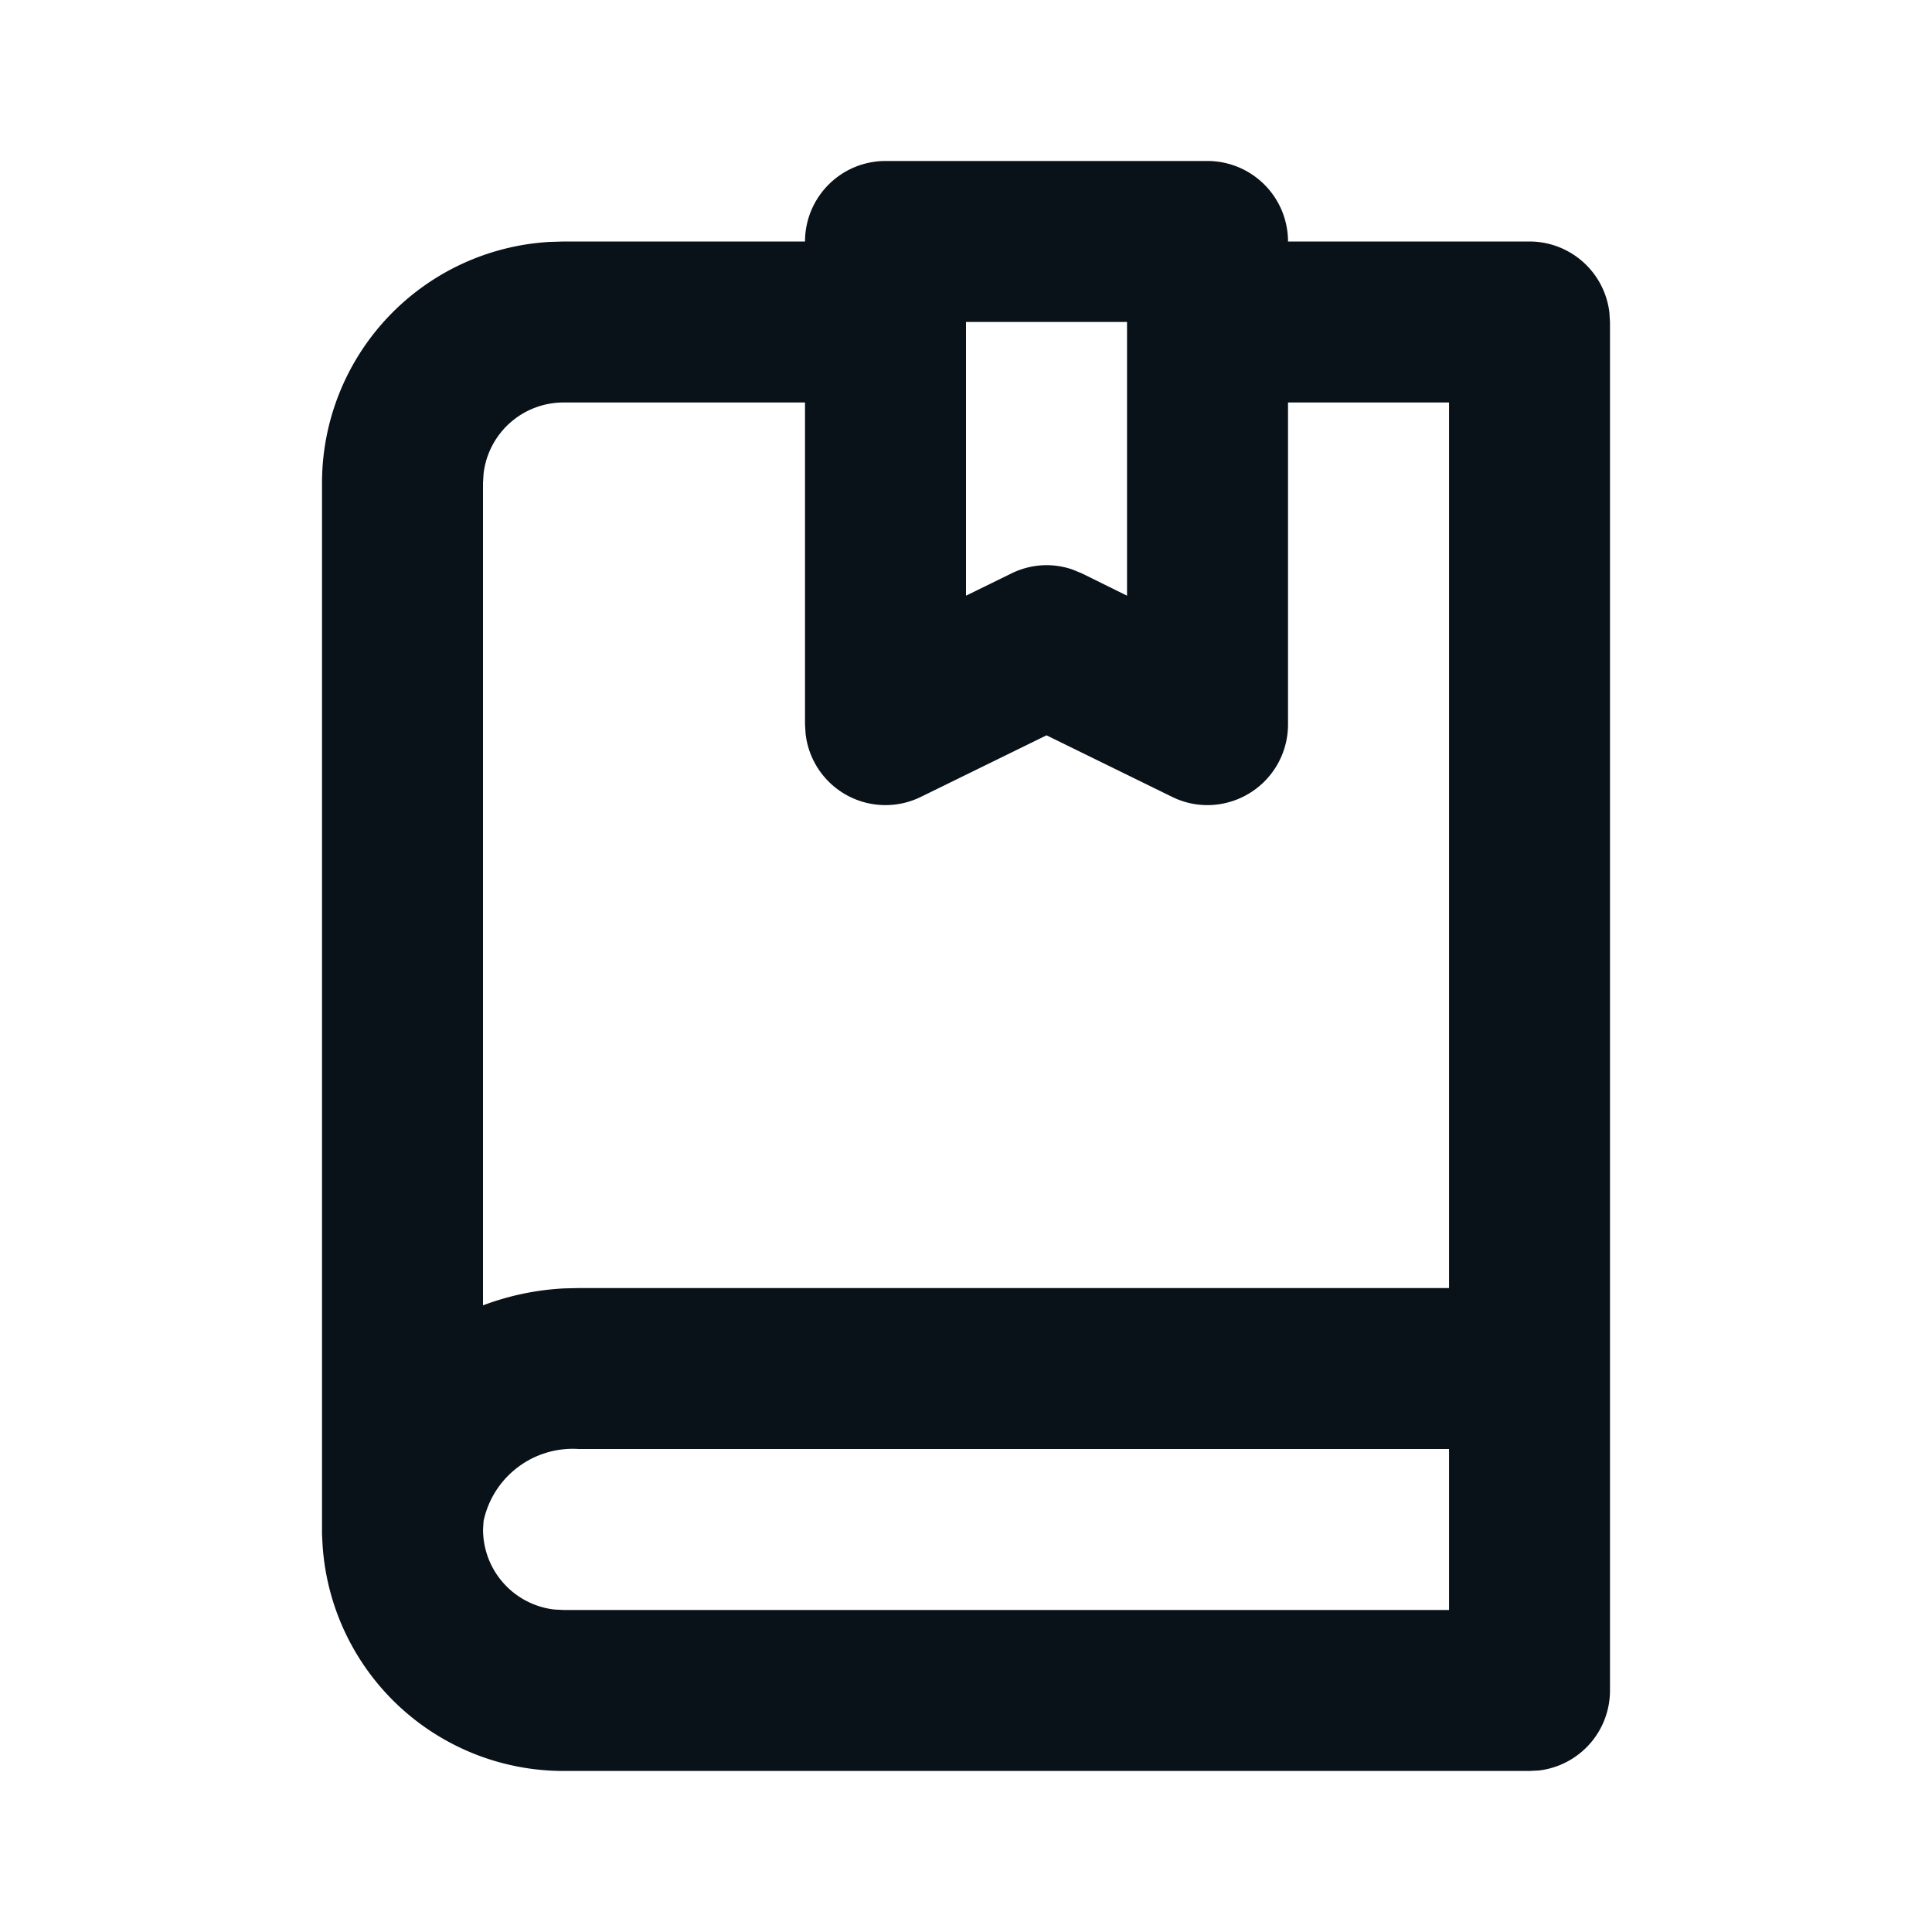 <svg id="Icon_File_Outline_Book_Bookmark" data-name="Icon/File/Outline/Book/Bookmark" xmlns="http://www.w3.org/2000/svg" width="40" height="40" viewBox="0 0 40 40">
  <g id="Icon" transform="translate(6.667 3.333)">
    <path id="Combined_Shape" data-name="Combined Shape" d="M5,33.333a5,5,0,0,1-4.99-4.705L0,28.434c0-.033,0-.066,0-.1V6.666A5,5,0,0,1,4.706,1.676L5,1.667h5A1.668,1.668,0,0,1,11.667,0h6.667A1.669,1.669,0,0,1,20,1.667h5a1.667,1.667,0,0,1,1.654,1.473l.012.194V31.667a1.667,1.667,0,0,1-1.473,1.656L25,33.333Zm-1.666-5A1.668,1.668,0,0,0,4.806,29.99L5,30H23.334V26.667H5.313a1.888,1.888,0,0,0-1.968,1.491ZM3.345,6.472l-.012.194V23.693a5.575,5.575,0,0,1,1.681-.351l.3-.007H23.334V5H20v6.668a1.67,1.67,0,0,1-1.668,1.668,1.648,1.648,0,0,1-.732-.171L15,11.891l-2.6,1.274a1.664,1.664,0,0,1-2.388-1.307L10,11.667V5H5A1.667,1.667,0,0,0,3.345,6.472ZM15.531,8.456l.2.082L16.667,9V3.333H13.333V9l.935-.458A1.664,1.664,0,0,1,15,8.368,1.69,1.69,0,0,1,15.531,8.456Z" fill="#091119"/>
  </g>
</svg>

